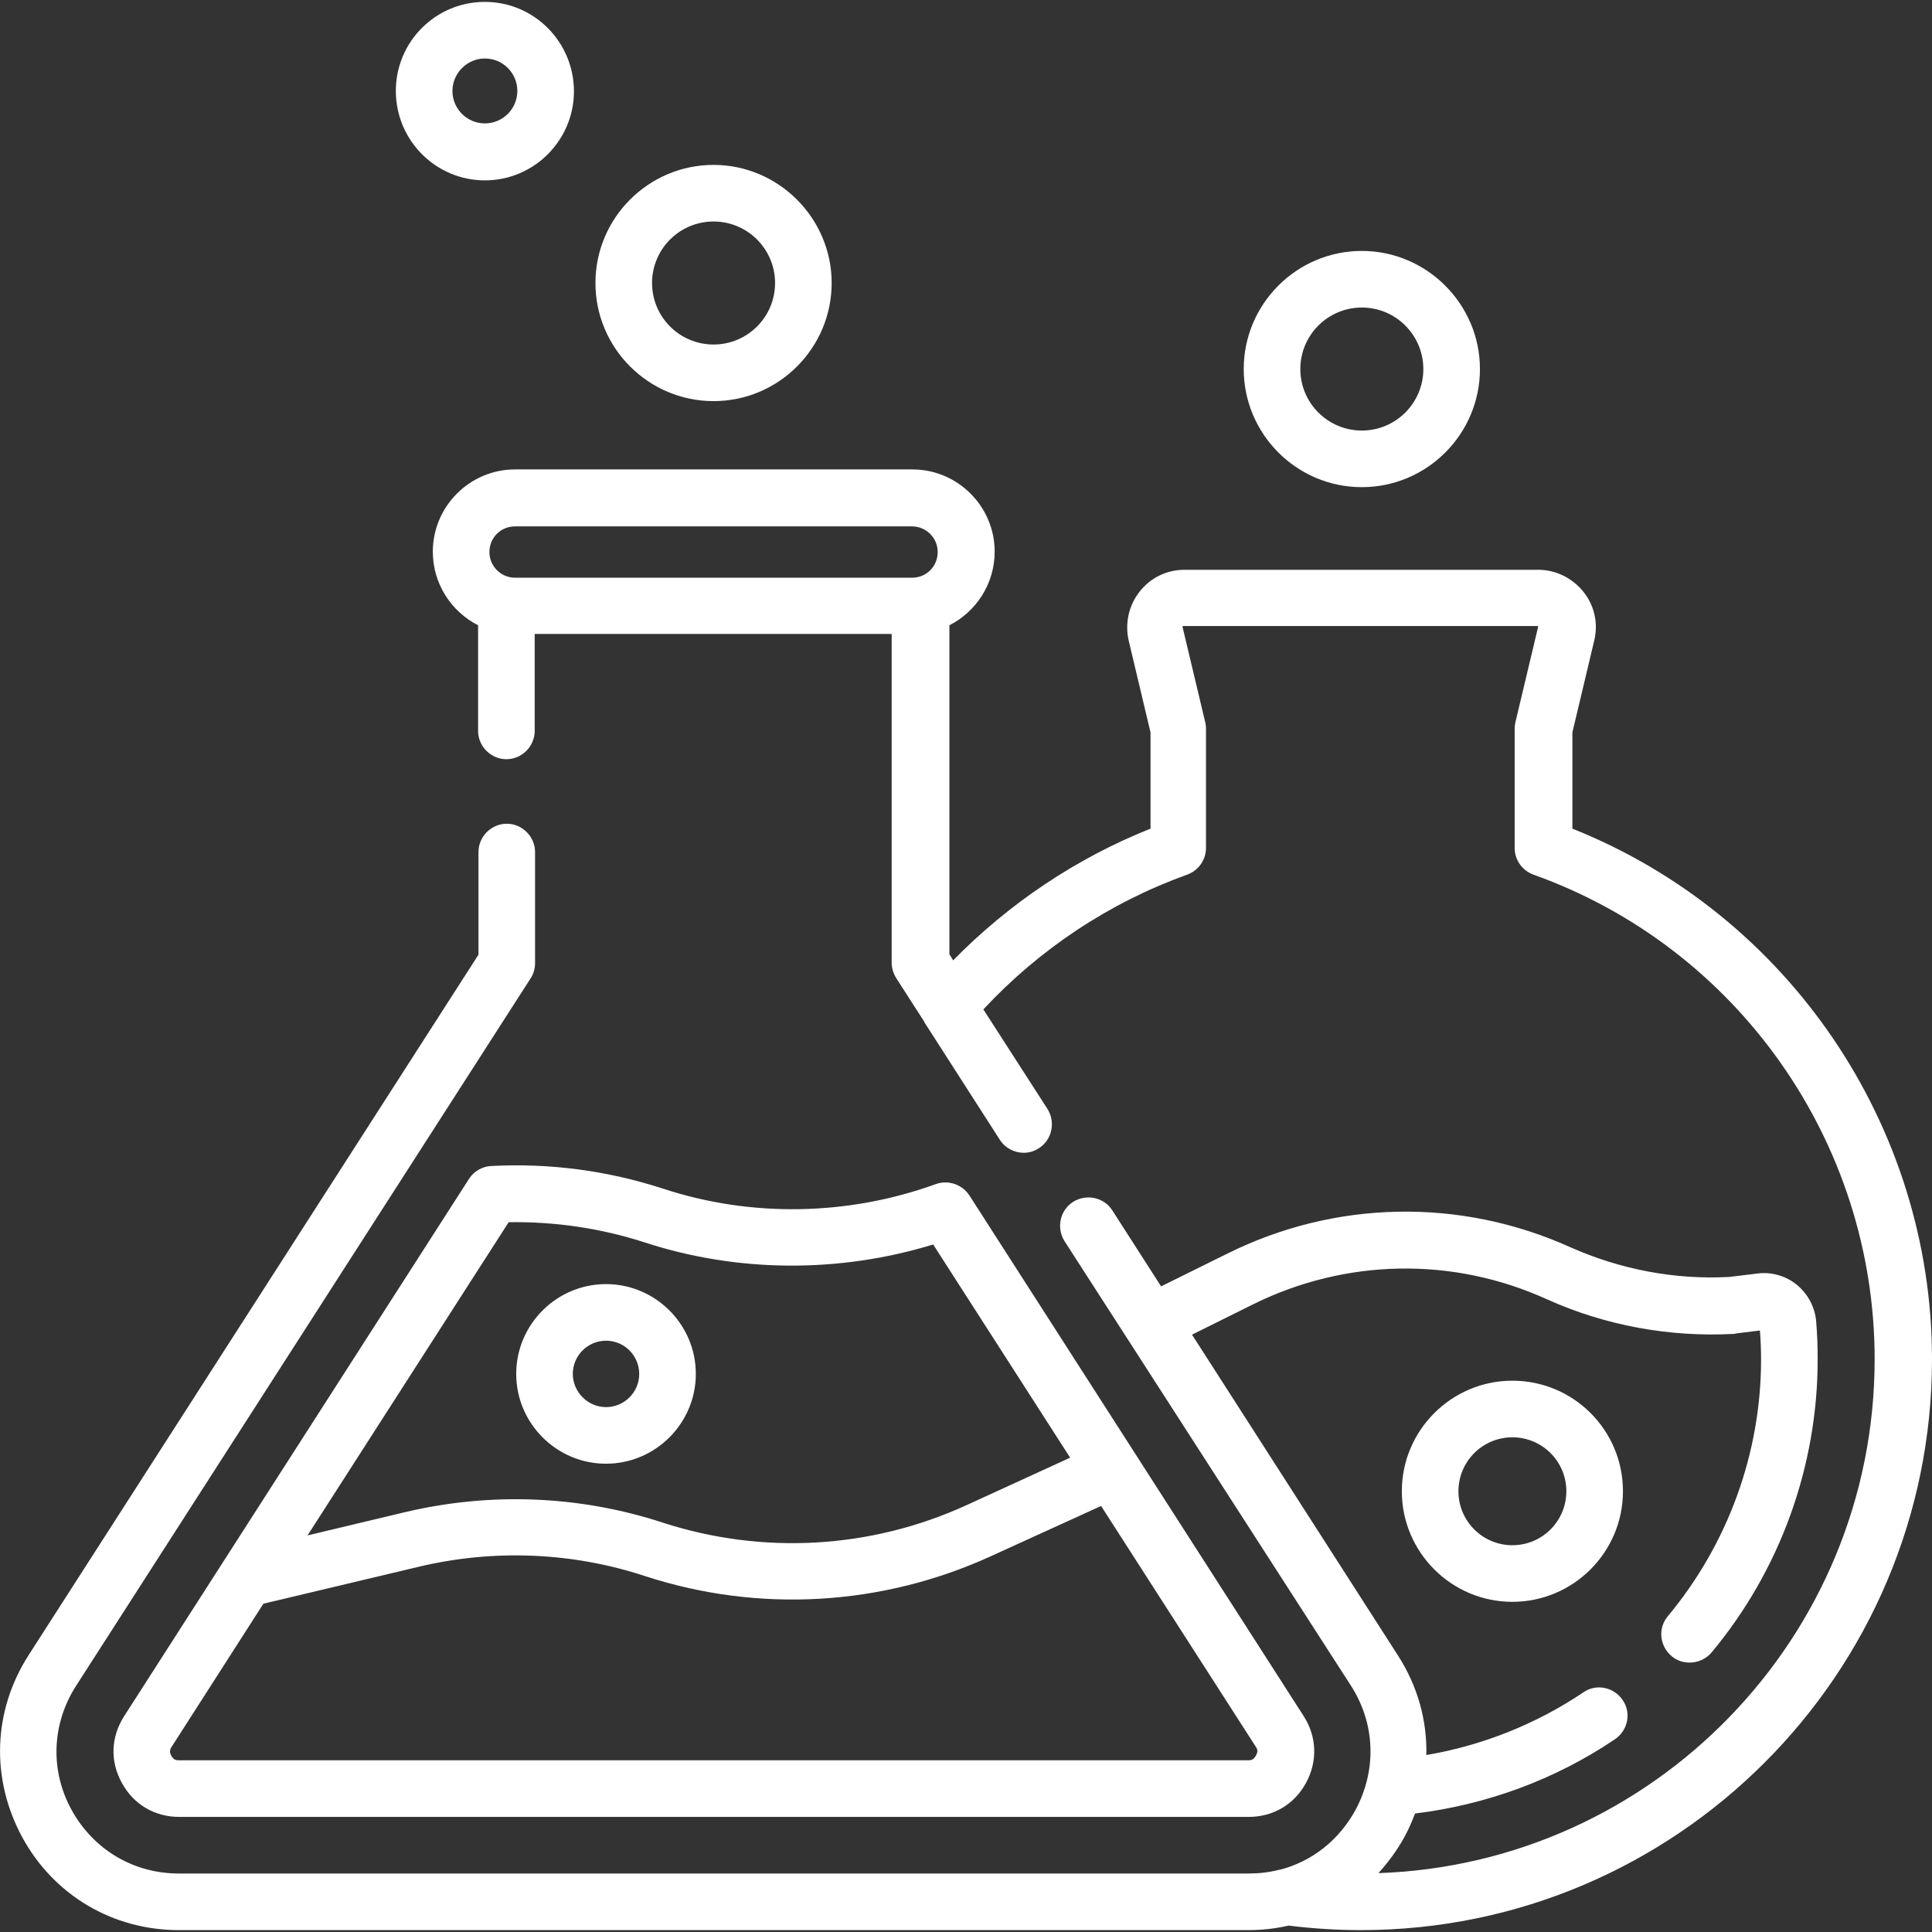 <svg xmlns="http://www.w3.org/2000/svg" viewBox="0 0 512 512" enable-background="new 0 0 512 512"><rect x="0" y="0" width="512" height="512" fill="#333333" stroke="none"/><style type="text/css">.st0{fill:#FFFFFF;}</style><path d="M130.2 309c-2.4.1-4.6 1.4-5.9 3.4L32.9 454.8c-3.5 5.5-3.8 11.9-.6 17.7 3.1 5.7 8.7 9 15.2 9h283.4c6.5 0 12.1-3.3 15.2-9 3.1-5.7 2.9-12.2-.6-17.7l-88.6-138c-1.9-2.9-5.6-4.2-8.9-3-23.2 8.4-48.9 8.9-72.3 1.2-14.8-4.8-30-6.8-45.5-6zm202.6 156.3c-.6 1.1-1.3 1.2-2 1.2H47.4c-.7 0-1.4-.1-2-1.2-.6-1.1-.3-1.8.1-2.4L69.8 425l41.2-9.8c19.8-4.7 40.6-3.9 60 2.5 30.1 9.8 62.6 7.9 91.4-5.2l29.4-13.4 41 63.8c.4.6.7 1.2 0 2.4zm-85.5-135.5l36.3 56.5-27.5 12.6c-25.4 11.6-54 13.2-80.5 4.6-22-7.2-45.6-8.1-68.1-2.8l-26 6.2 53.3-83c12.3-.2 24.5 1.6 36.2 5.4 24.6 8 51.5 8.1 76.3.5zM416.7 219.6v-25.5l5.8-24.4c1.1-4.6 0-9.3-2.9-12.9s-7.3-5.8-11.9-5.8h-93.8c-4.7 0-9 2.1-11.9 5.8-2.9 3.7-3.9 8.4-2.9 12.9l5.8 24.4v25.5c-19.6 7.8-37.5 19.8-52.3 34.9l-1-1.6v-87.2c7.1-3.6 12-11 12-19.5 0-12-9.8-21.8-21.8-21.8H136.5c-12 0-21.8 9.8-21.8 21.8 0 8.5 4.9 15.9 12 19.5v28c0 4.1 3.4 7.5 7.5 7.5s7.5-3.4 7.5-7.5V168h94.6v87.1c0 1.4.4 2.8 1.2 4.1l7.4 11.5s0 0 0 .1l20.1 31.3c1.4 2.2 3.9 3.4 6.3 3.4 1.4 0 2.8-.4 4-1.2 3.5-2.2 4.5-6.9 2.3-10.4l-17-26.4c14.9-16 33.4-28.3 54-35.7 3-1.1 5-3.9 5-7.1v-31.6c0-.6-.1-1.2-.2-1.7l-6-25.2c0-.1 0-.1 0-.2s.1-.1.2-.1h93.8c.1 0 .1 0 .2.1s.1.1 0 .2l-6 25.2c-.1.6-.2 1.1-.2 1.7v31.6c0 3.2 2 6 5 7.1 54.1 19.3 90.4 70.9 90.4 128.4 0 73.6-58.6 133.7-131.5 136.2 2.6-2.9 5-6.1 6.9-9.6 1.1-2 2-4.1 2.8-6.2 18.9-2.3 37.2-9 53-19.7 3.4-2.3 4.4-7 2-10.4-2.3-3.4-7-4.4-10.4-2-12.5 8.4-26.8 14.1-41.6 16.6.2-9.2-2.3-18.3-7.6-26.5l-54.5-84.9 16.1-8c24.6-12.2 53-12.7 77.9-1.4 15.5 7 32.6 10.1 49.5 9.2.2 0 .4 0 .5-.1l6.5-.8c.2 2.6.3 5.1.3 7.7 0 24.8-8.8 48.9-24.7 68-2.7 3.2-2.2 7.9 1 10.6 1.4 1.2 3.1 1.7 4.8 1.7 2.1 0 4.3-.9 5.8-2.7 18.1-21.7 28.1-49.3 28.1-77.6 0-3.3-.1-6.7-.4-10.1-.3-3.8-2.2-7.3-5.1-9.7-2.9-2.4-6.8-3.5-10.5-3l-7.4.9c-14.4.8-29-2-42.2-7.9-29.1-13.1-62.2-12.5-90.8 1.7l-17.6 8.7-12.9-20.1c-2.2-3.5-6.9-4.5-10.4-2.3s-4.5 6.9-2.3 10.4L358 446.7c6.5 10.1 6.9 22.4 1.2 33-4.4 8-11.5 13.6-20 15.8-.1 0-.1 0-.2 0-2.6.7-5.4 1-8.2 1H47.4c-12 0-22.6-6.3-28.4-16.8-5.8-10.5-5.3-22.9 1.2-33l120.4-187.4c.8-1.2 1.2-2.6 1.2-4.1v-29.4c0-4.1-3.4-7.5-7.5-7.5s-7.5 3.4-7.5 7.5V253L7.6 438.6c-9.5 14.8-10.1 32.8-1.7 48.3 8.4 15.4 24 24.6 41.5 24.6h283.4c3.7 0 7.2-.4 10.7-1.2 6.4.8 12.9 1.2 19.2 1.2 83.4 0 151.3-67.9 151.3-151.3 0-61.9-38.1-117.8-95.3-140.6zm-280.2-66.5c-3.7 0-6.8-3-6.8-6.8s3-6.8 6.8-6.8h105.2c3.7 0 6.8 3 6.8 6.8s-3 6.8-6.8 6.8H136.5zM371.5 395.2c0 16.1 13.1 29.3 29.3 29.3 16.1 0 29.3-13.1 29.3-29.3s-13.1-29.3-29.3-29.3c-16.1 0-29.3 13.1-29.3 29.3zm43.6 0c0 7.9-6.4 14.3-14.3 14.3s-14.3-6.4-14.3-14.3 6.4-14.3 14.3-14.3 14.3 6.4 14.3 14.3zM160.6 387.9c13.1 0 23.8-10.7 23.8-23.8s-10.7-23.8-23.8-23.8-23.8 10.7-23.8 23.8 10.7 23.8 23.8 23.8zm0-32.6c4.9 0 8.8 4 8.8 8.8 0 4.9-4 8.8-8.8 8.8s-8.8-4-8.8-8.8c0-4.9 4-8.8 8.8-8.8zM189.1 106.3c17.3 0 31.3-14.1 31.3-31.3s-14.1-31.3-31.3-31.3-31.3 14-31.3 31.3 14.1 31.3 31.3 31.3zm0-47.6c9 0 16.3 7.3 16.3 16.3s-7.3 16.3-16.3 16.3S172.8 84 172.8 75s7.3-16.3 16.3-16.3zM360.9 129.1c17.3 0 31.3-14.1 31.3-31.3s-14.1-31.3-31.3-31.3c-17.3 0-31.3 14.1-31.3 31.3s14 31.3 31.3 31.3zm0-47.6c9 0 16.3 7.3 16.3 16.3s-7.3 16.3-16.3 16.3-16.3-7.3-16.3-16.3 7.3-16.3 16.3-16.3zM128.5 47.8c13 0 23.6-10.6 23.6-23.6S141.6.5 128.5.5s-23.6 10.6-23.6 23.6c0 13.1 10.6 23.7 23.6 23.7zm0-32.3c4.8 0 8.6 3.9 8.6 8.6 0 4.8-3.9 8.6-8.6 8.6-4.8 0-8.6-3.9-8.6-8.6 0-4.7 3.9-8.6 8.6-8.6z" class="st0"/></svg>